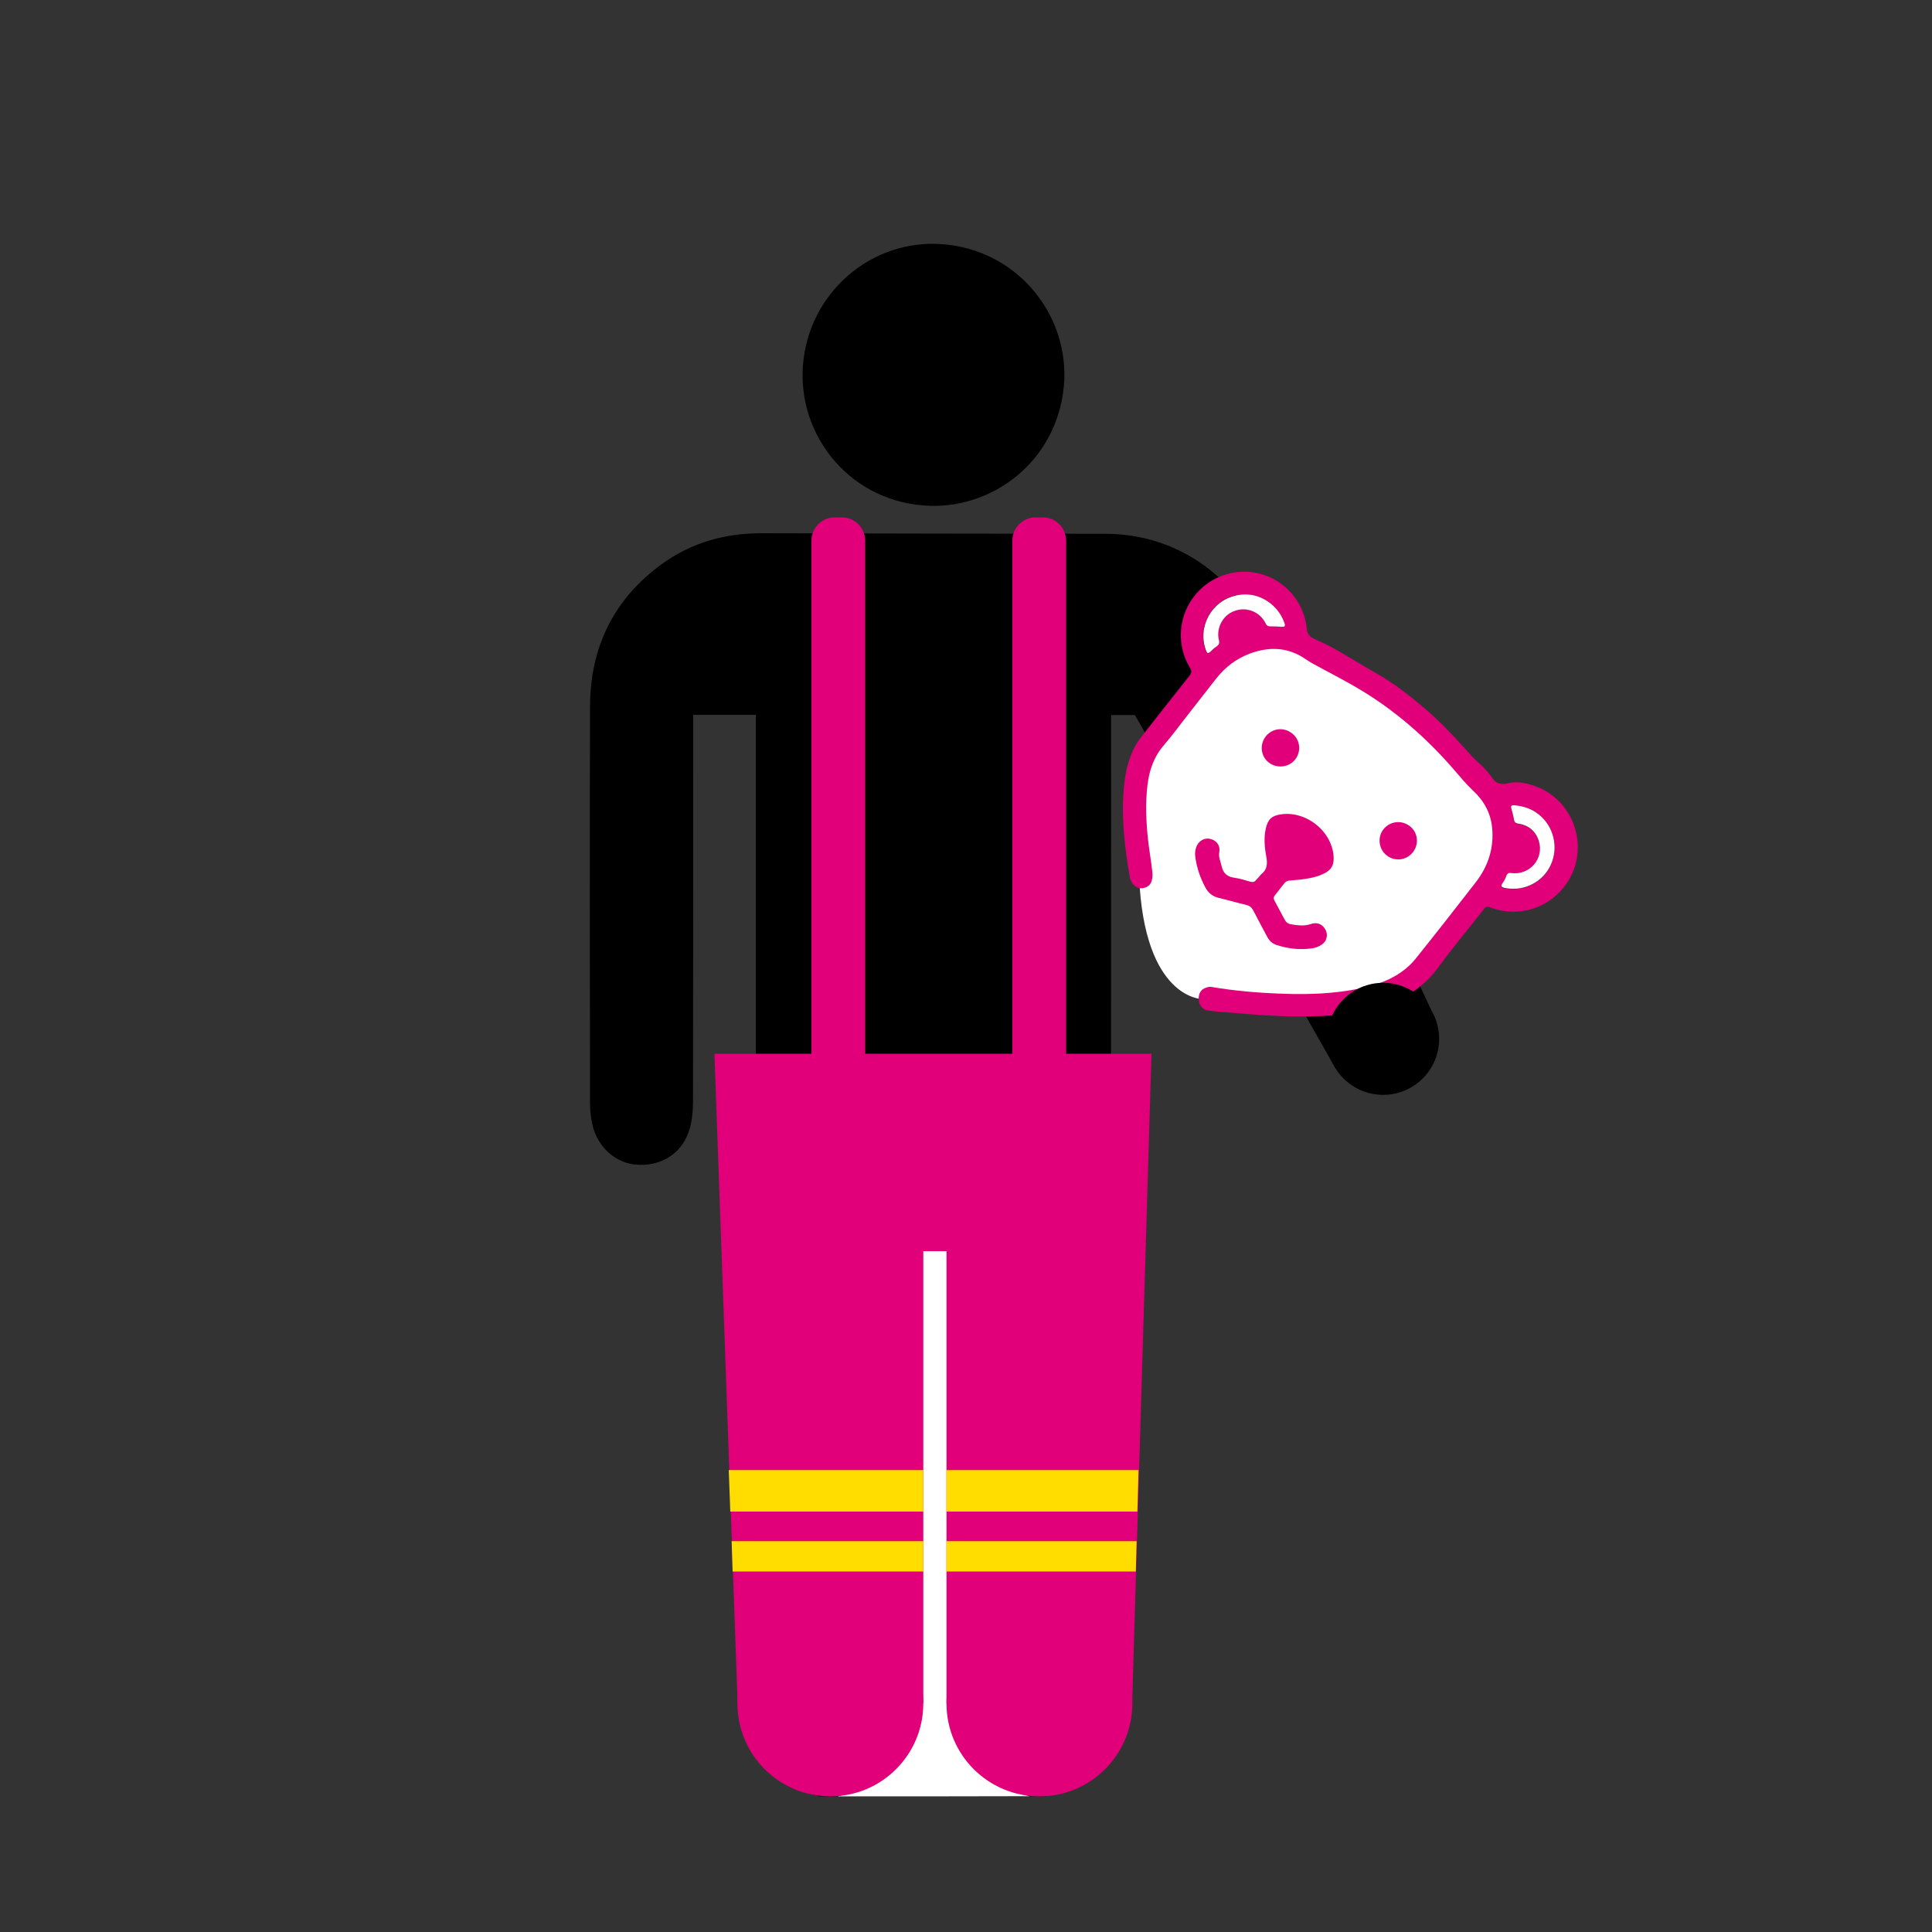 <?xml version="1.0" encoding="UTF-8"?>
<svg xmlns="http://www.w3.org/2000/svg" xmlns:xlink="http://www.w3.org/1999/xlink" version="1.1" x="0px" y="0px" viewBox="0 0 1000 1000" style="enable-background:new 0 0 1000 1000;" xml:space="preserve">
<rect x="0" y="0" width="1000" height="1000" fill="#333333" stroke="none"/>
<style type="text/css">
	.st0{fill:#FFFFFF;}
	.st1{fill:#E2007A;}
	.st2{fill:#FFDD00;}
</style>
<g id="HGs">
</g>
<g id="Ebene_2">
	<polygon points="641.5,310.3 740.9,523 691.2,552.9 576.2,350.3  "></polygon>
	<g>
		<path d="M607,374.5c0-1.4,0-2.8,0-4.4c-10.6,0-21.1,0-31.9,0c0,1.7,0,3.3,0,4.8c0,181-0.1,333.1-0.1,514.1    c0,15.5-5.8,27.9-19.5,35.7c-4.3,2.4-9.5,3.4-14.2,5c-2.8,0-5.6,0-8.5,0c-2.3-0.6-4.6-1.1-6.8-1.8c-16.7-5.2-26.9-19.6-26.9-38.2    c0-104.4,0-179.8,0-284.2c0-1.5,0-2.9,0-4.4c-10.9,0-21.3,0-31.9,0c0,1.5,0,2.7,0,4c0,104,0,178.9,0,282.9c0,1.7,0,3.5-0.1,5.2    c-1.3,15.7-9,27.1-23.5,33.5c-3.2,1.4-6.8,2.1-10.2,3.1c-3,0-6.1,0-9.1,0c-2.5-0.7-5-1.3-7.4-2.1c-14.8-5-24.9-18.7-25.6-34.6    c-0.1-1.5-0.1-3-0.1-4.6c0-180.9,0-332.9,0-513.8c0-1.5,0-3,0-4.7c-10.9,0-21.4,0-32.4,0c0,1.7,0,3.3,0,4.9    c0,65,0,130.1-0.1,195.1c0,4.6-0.4,9.4-1.6,13.8c-3.4,12.5-13.7,19.6-26.7,19.1c-11.4-0.4-21.2-9-23.8-20.9    c-0.8-3.6-1.2-7.3-1.2-10.9c-0.1-68.5-0.2-137,0-205.5c0.1-30.5,12.2-55.5,37.1-73.6c15.3-11.1,32.6-16,51.5-16    c59.5,0.2,118.9,0.2,178.4,0.3c37.9,0.1,70.3,23.7,82.4,59.7c3.4,10.2,5.1,20.6,5.1,31.3"></path>
		<path class="st0" d="M433.5,929.8c3.4-1,7-1.6,10.2-3.1c14.5-6.4,22.2-17.7,23.5-33.5c0.1-1.7,0.1-3.5,0.1-5.2    c0-104,0-178.9,0-282.9c0-1.3,0-2.5,0-4c10.7,0,21,0,31.9,0c0,1.5,0,2.9,0,4.4c0,104.4,0,179.8,0,284.2    c0,18.6,10.2,33.1,26.9,38.2c2.3,0.7,4.6,1.2,6.8,1.8C499.8,929.8,466.6,929.8,433.5,929.8z"></path>
		<path d="M550.9,196.4c-1.9,40-34.8,66.4-69.4,65.4c-40.7-1.2-68.7-35.7-65.9-72.6c2.8-37.6,35.4-65.7,72.3-62.8    C525.4,129.3,552.1,160.9,550.9,196.4z"></path>
	</g>
	<circle class="st1" cx="429.8" cy="881.7" r="48.1"></circle>
	<circle class="st1" cx="538" cy="881.7" r="48.1"></circle>
	<polygon class="st1" points="546.8,545.4 489.9,545.4 477.9,545.4 429.3,545.4 369.8,545.4 381.8,881.7 477.9,881.7 477.9,647.6    489.9,647.6 489.9,881.7 586,881.7 596,545.4  "></polygon>
	<path class="st1" d="M435.8,566.7H432c-6.6,0-12-5.4-12-12V279.8c0-6.6,5.4-12,12-12h3.8c6.6,0,12,5.4,12,12v274.9   C447.8,561.3,442.4,566.7,435.8,566.7z"></path>
	<path class="st1" d="M539.8,566.7h-3.8c-6.6,0-12-5.4-12-12V279.8c0-6.6,5.4-12,12-12h3.8c6.6,0,12,5.4,12,12v274.9   C551.8,561.3,546.4,566.7,539.8,566.7z"></path>
	<polygon class="st2" points="377.2,760.9 477.9,760.9 477.9,782.4 378,782.4  "></polygon>
	<polygon class="st2" points="378.7,797.7 477.9,797.7 477.9,813.4 379.2,813.4  "></polygon>
	<polygon class="st2" points="489.9,760.9 589.3,760.9 588.7,782.4 489.9,782.4  "></polygon>
	<polygon class="st2" points="489.9,797.7 588.3,797.7 587.9,813.4 489.9,813.4  "></polygon>
	<g>
		<path class="st0" d="M692.4,343.3l46.1,35l35.5,36.8l4.2,19.8l-23.2,44l-39.5,36l-73.9,0.4l-19.4,1.8c0,0-30,0.1-32.6-63.5    c-5.4-27.3-2.7-37-2.7-37l8.9-32.8c0,0,26.5-34.7,27.5-34.9c1-0.2,17.8-13.6,17.8-13.6l16.3-6.5l14.6,3.2L692.4,343.3z"></path>
		<g>
			<path class="st1" d="M615.3,369.4c-4.3,5.4-8.3,11-12.8,16.2c-5.3,6.1-7.7,13.2-8.6,21c-1.1,9.3-0.7,18.5,0.3,27.8     c0.6,5.6,1.6,11.1,2.2,16.6c0.2,1.5,0.2,3.1-0.2,4.6c-0.5,2.3-2.2,3.7-4.6,4.1c-2.4,0.3-4.3-0.7-5.6-2.7c-0.6-0.9-1-1.9-1.2-2.9     c-2.6-15.2-4.5-30.5-3.1-46c0.6-7.5,2.1-14.8,5.7-21.6c1-1.9,2.3-3.7,3.6-5.4c8.1-10.4,16.3-20.8,24.5-31.1     c1.2-1.5,1.5-2.6,0.4-4.4c-12-20.1,0.1-45.7,23.2-49.3c18.5-2.8,35.5,10.5,37.3,29.3c0.3,2.8,1.6,4,3.7,5     c3.6,1.7,7.4,3.3,10.8,5.3c7.4,4.2,14.6,8.7,22,12.9c8.8,5,16.7,11.2,24.3,17.7c7.2,6.1,13.8,12.9,20.1,19.9     c2.7,3,5.4,6.2,8.5,8.8c2.7,2.4,4.9,5.1,7,8c1.8,2.6,4.8,3,7.4,2.3c4.7-1.2,9.1-0.4,13.5,1.1c22.1,7.2,30.2,34.7,15.6,52.8     c-9.2,11.5-24.8,15.6-38.4,10.1c-1.4-0.5-2,0-2.8,1c-7.9,10.1-16.2,20-23.8,30.4c-6.8,9.3-15.8,15.3-26.4,19.1     c-9,3.2-18.2,5.1-27.7,5.6c-9.2,0.5-18.4,0.7-27.6,0.3c-10.9-0.4-21.8-1.5-32.7-2.3c-1.5-0.1-3.1-0.4-4.6-0.6     c-2.4-0.3-4.2-2.1-4.7-4.6c-0.6-3,0.4-5.7,2.7-6.8c1.1-0.5,2.5-1,3.6-0.8c12.7,2.2,25.6,3.2,38.5,3.6c12.3,0.4,24.5-0.1,36.6-2.4     c8.1-1.6,16-3.8,22.9-8.6c2.8-1.9,5.5-4.3,7.6-6.9c10.6-13.2,21-26.5,31.4-39.9c6.4-8.3,9.5-17.8,8.4-28.4     c-0.8-7.5-4.2-13.7-9.8-18.9c-3.6-3.4-6.8-7.3-10-11c-14.2-16.4-30.4-30.6-49.1-41.7c-8-4.8-16.3-8.9-24.4-13.4     c-1.6-0.9-3.1-2-4.7-3c-8.8-5.4-18-5.4-27.4-1.9c-7,2.6-12.7,7-17.3,12.8C624.8,357.3,620,363.3,615.3,369.4z M796.5,421.6     c-3.8-3-8.1-4.4-12.8-4.6c-1.5-0.1-1.7,0.5-1.4,1.8c0.5,1.8,1,3.5,1.3,5.4c0.2,1.4,0.8,2,2.3,2.3c5.4,0.8,9,3.8,10.6,9     c2.9,9.2-4.6,17.8-14.3,16.6c-1.3-0.2-2.1,0.1-2.5,1.4c-0.4,1.2-1,2.4-1.7,3.4c-1.3,1.8-1.4,2.5,1.5,3     c9.6,1.6,19.2-3.4,23.2-12.1C806.8,438.6,804.2,427.7,796.5,421.6z M657.7,312.4c-5.3-4.2-11.7-5.6-18.3-4.2     c-12.4,2.8-19.7,16.4-15.3,28.3c0.6,1.7,1,1.8,2.3,0.7c1.1-0.9,2.1-1.9,3.2-2.7c1.3-0.9,1.6-1.8,1.2-3.4c-1.3-5.4,1.2-11.2,6-14     c6.7-3.9,14.8-1.4,18.2,5.5c0.5,1,1.1,1.5,2.3,1.5c2.1,0,4.1,0.1,6.2,0.2c1.4,0.1,1.7-0.4,1.3-1.7     C663.4,318.6,661.1,315.1,657.7,312.4z"></path>
			<path class="st1" d="M652.8,452.5c3.2-2.4,3.3-5.6,2.6-9.3c-0.9-4.8-1.3-9.7-0.2-14.5c1.1-4.7,3.1-6.5,7.8-7.2     c13.6-2,27.3,9.6,27.3,23c0,3.1-1.2,5.5-4,7.1c-4.2,2.4-8.8,3.1-13.5,3.7c-1.9,0.2-3.8,0.3-5.7,0.5c-0.7,0.1-1.5,0.5-2,1     c-1.8,2.1-3.4,4.4-5.2,6.6c-0.7,0.8-0.8,1.6-0.3,2.6c1.9,3.5,3.7,7.1,5.7,10.6c0.5,0.8,1.5,1.5,2.4,1.7c2.1,0.4,4.3,0.7,6.5,0.7     c1.4,0,2.9-0.3,4.2-0.7c3.1-1.1,5.9-0.2,7.6,2.8c1.5,2.6,0.8,6-1.7,7.7c-1.4,1-3.2,1.8-4.9,2c-6.3,1-12.6,0.3-18.7-1.7     c-2.2-0.7-3.7-2.2-4.8-4.2c-2.4-4.6-4.9-9.1-7.3-13.8c-0.8-1.5-1.8-2.3-3.5-2.7c-4.7-1.1-9.4-2.5-14.1-3.6     c-3.5-0.8-5.7-2.7-7.3-5.8c-2.4-4.6-4.1-9.4-4.9-14.6c-0.4-2.3-0.3-4.7,0.8-6.9c1.4-2.7,4.4-4.1,7.2-3.2c3.2,1,4.9,3.6,4.3,6.8     c-0.5,2.6,0.7,4.8,1.2,7.2c0.8,3.6,2.8,5.5,6.5,6c2.9,0.4,5.7,1.3,8.5,2.1c1.3,0.3,2.1,0.1,2.9-1     C651.1,454.5,652,453.5,652.8,452.5z"></path>
			<path class="st1" d="M668.8,379.6c4.2,3.3,4.9,9.4,1.5,13.6c-3.3,4.1-9.5,4.7-13.7,1.4c-4.1-3.3-4.7-9.3-1.4-13.5     C658.6,376.9,664.4,376.2,668.8,379.6z"></path>
			<path class="st1" d="M729.7,427.6c4.2,3.2,4.9,9.2,1.7,13.4c-3.3,4.3-9.3,5.1-13.6,1.8c-4.2-3.2-5-9.5-1.7-13.6     C719.5,425,725.4,424.3,729.7,427.6z"></path>
			<path class="st0" d="M796.5,421.6c7.7,6.1,10.3,17,6.2,26c-4,8.8-13.6,13.8-23.2,12.1c-2.9-0.5-2.8-1.2-1.5-3     c0.7-1,1.3-2.2,1.7-3.4c0.5-1.3,1.2-1.6,2.5-1.4c9.6,1.2,17.1-7.4,14.3-16.6c-1.6-5.1-5.3-8.2-10.6-9c-1.5-0.2-2.1-0.8-2.3-2.3     c-0.3-1.8-0.8-3.6-1.3-5.4c-0.4-1.3-0.1-1.9,1.4-1.8C788.5,417.2,792.8,418.6,796.5,421.6z"></path>
			<path class="st0" d="M657.7,312.4c3.4,2.7,5.8,6.2,7.2,10.3c0.4,1.3,0.1,1.8-1.3,1.7c-2.1-0.1-4.1-0.2-6.2-0.2     c-1.2,0-1.8-0.4-2.3-1.5c-3.4-6.9-11.6-9.3-18.2-5.5c-4.7,2.7-7.3,8.6-6,14c0.4,1.6,0.1,2.5-1.2,3.4c-1.2,0.8-2.2,1.7-3.2,2.7     c-1.3,1.1-1.7,1-2.3-0.7c-4.5-12,2.8-25.5,15.3-28.3C645.9,306.7,652.4,308.2,657.7,312.4z"></path>
		</g>
	</g>
	<path d="M644.3,322"></path>
	<circle cx="715.9" cy="537.7" r="29"></circle>
</g>
</svg>
